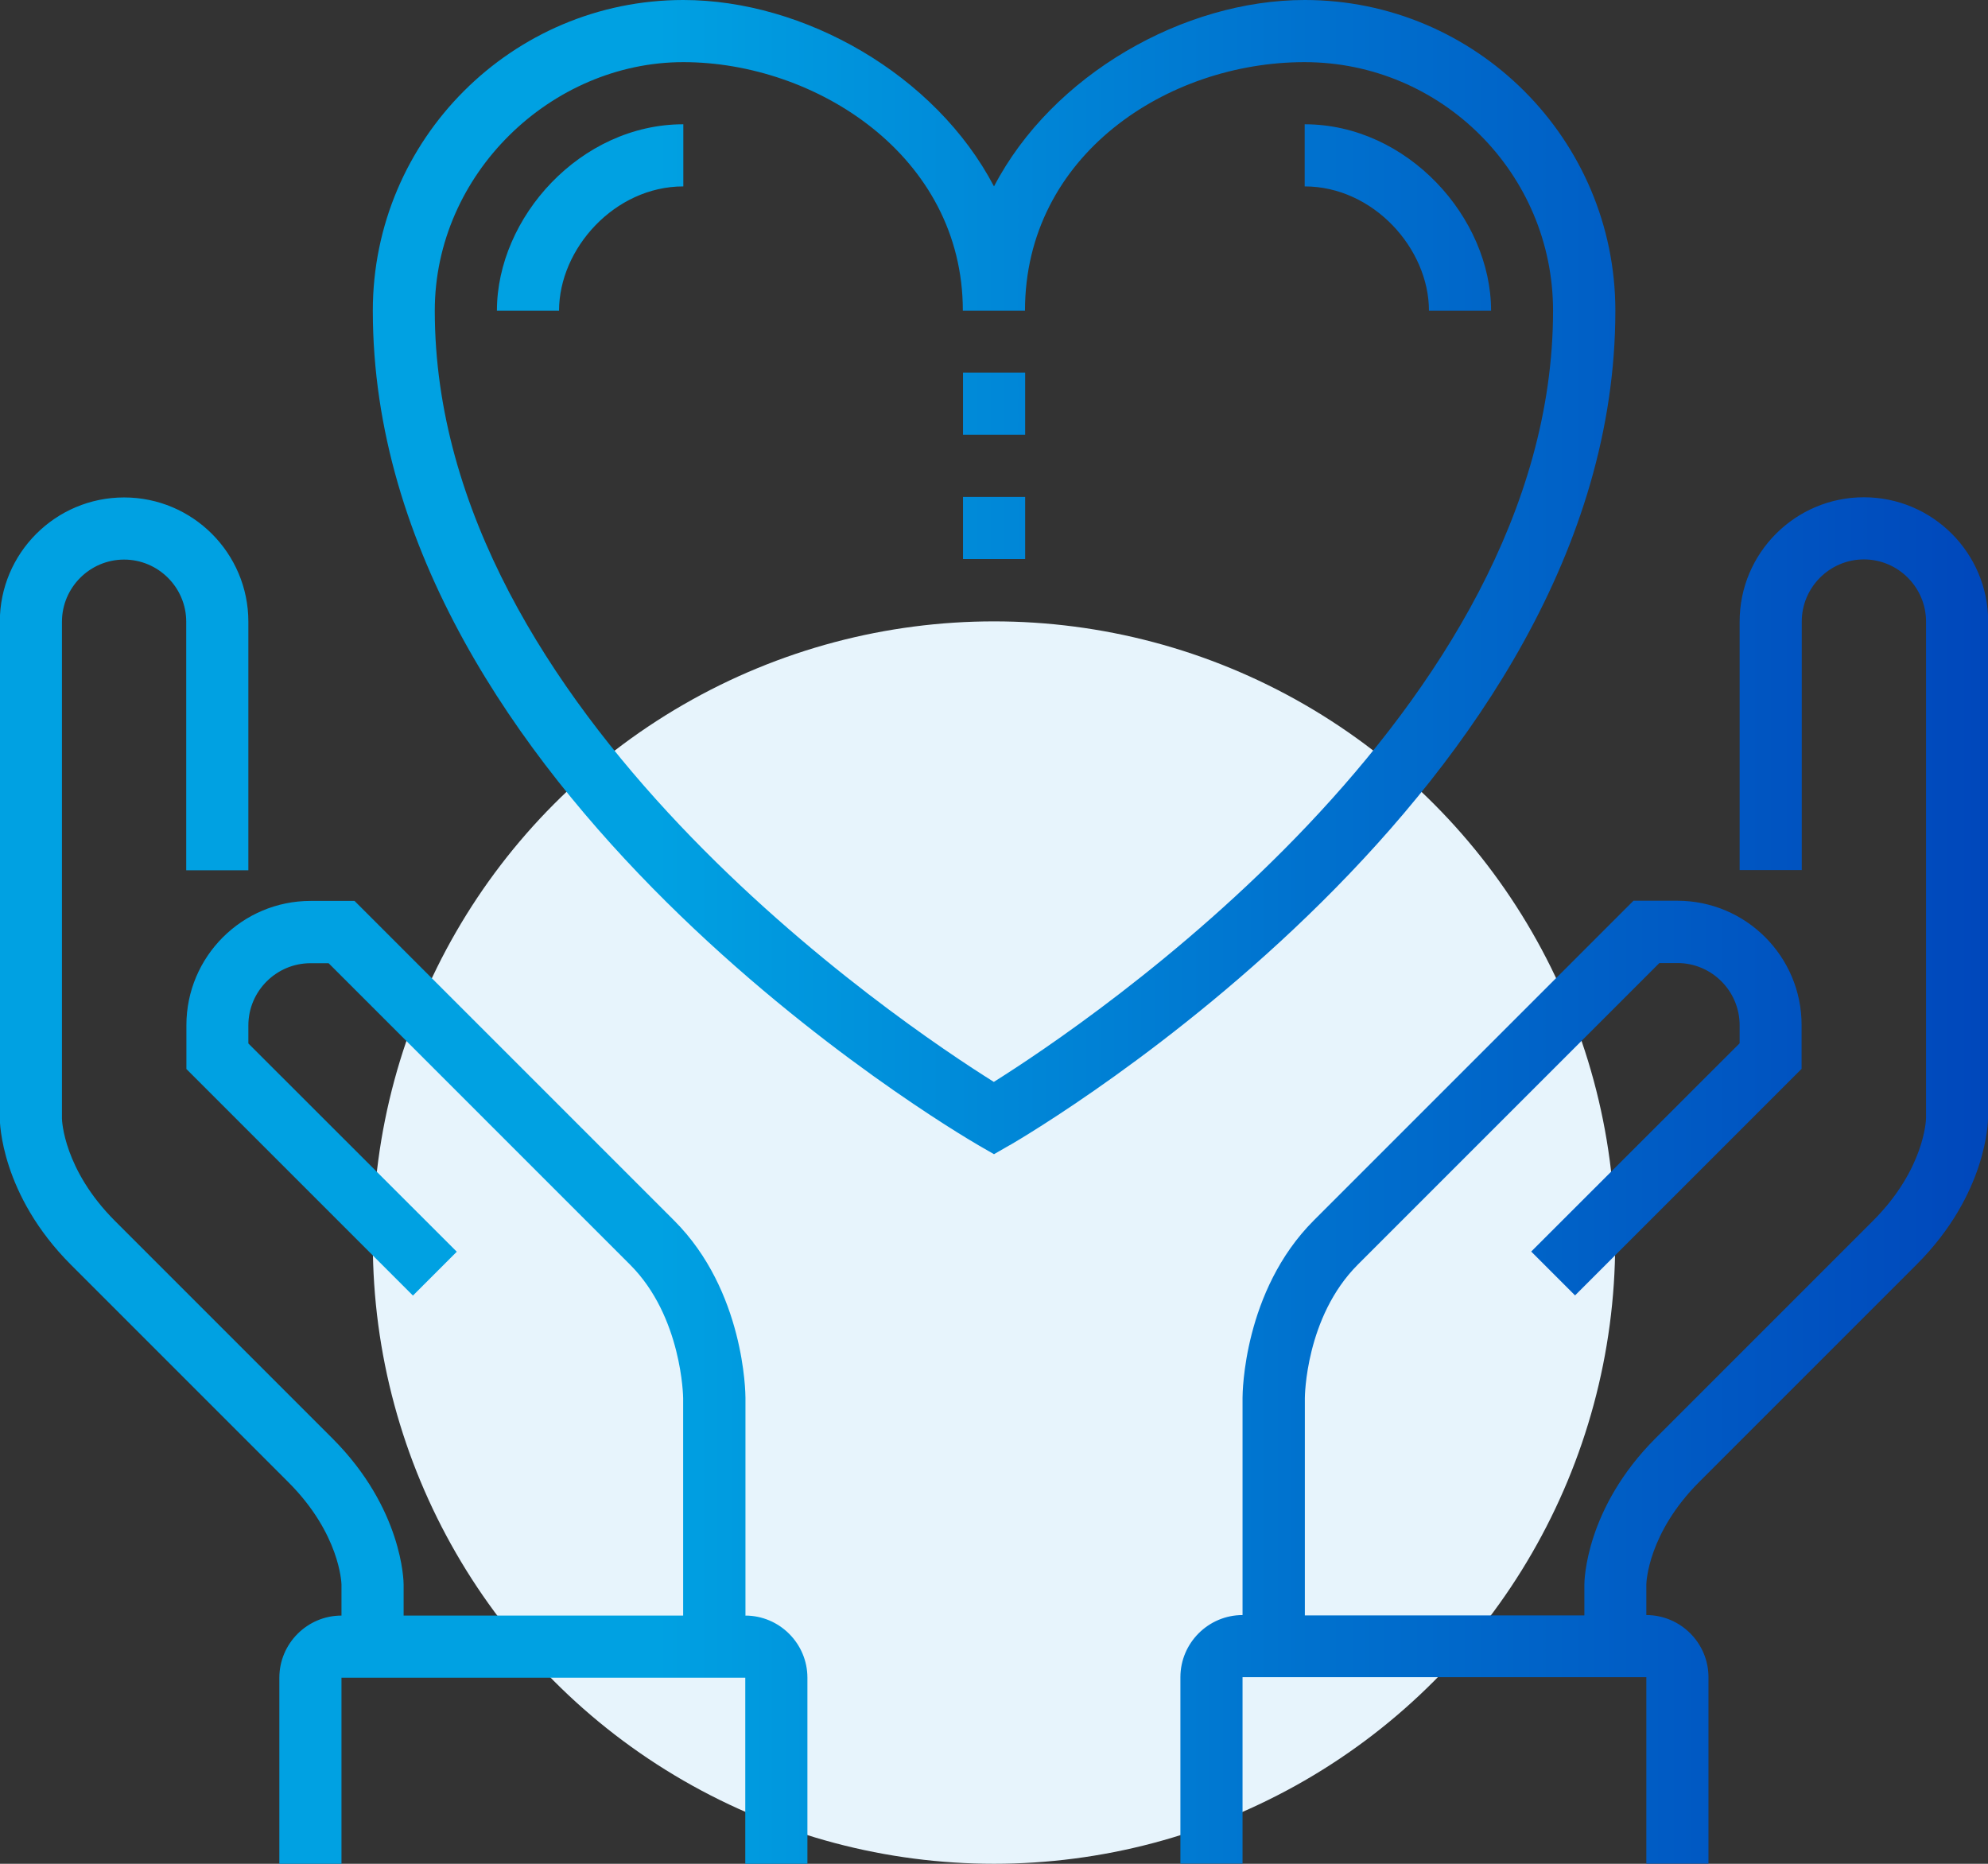 <?xml version="1.0" encoding="UTF-8"?><svg id="Layer_2" xmlns="http://www.w3.org/2000/svg" xmlns:xlink="http://www.w3.org/1999/xlink" viewBox="0 0 117.42 110.08"><rect x="0" y="0" width="117.42" height="110.08" fill="#333333" stroke="none"/><defs><style>.cls-1{fill:url(#linear-gradient);}.cls-1,.cls-2{stroke-width:0px;}.cls-2{fill:#e7f4fc;}</style><linearGradient id="linear-gradient" x1="0" y1="55.04" x2="117.42" y2="55.04" gradientUnits="userSpaceOnUse"><stop offset=".33" stop-color="#00a1e2"/><stop offset=".66" stop-color="#0071ce"/><stop offset="1" stop-color="#0047bb"/></linearGradient></defs><g id="Layer_1-2"><circle class="cls-2" cx="58.71" cy="73.39" r="36.69"/><path class="cls-1" d="M117.42,36.69v29.35c0,.18-.05,4.48-4.21,8.64l-12.84,12.84c-3.03,3.03-3.13,5.94-3.13,6.06v1.81c2.02,0,3.67,1.65,3.67,3.67v11.01h-3.67v-11.01h-23.85v11.01h-3.67v-11.01c0-2.02,1.65-3.67,3.67-3.67v-12.84c0-.26.05-6.31,4.21-10.47l18.88-18.88h2.59c4.05,0,7.34,3.29,7.34,7.34v2.59l-13.38,13.38-2.59-2.59,12.31-12.3v-1.07c0-2.02-1.65-3.67-3.67-3.67h-1.07l-17.81,17.81c-3.1,3.1-3.13,7.83-3.13,7.88v12.84h16.51v-1.83c0-.18.05-4.48,4.21-8.64l12.84-12.84c3.03-3.03,3.13-5.94,3.13-6.06v-29.33c0-2.02-1.65-3.67-3.67-3.67s-3.67,1.65-3.67,3.67v14.68h-3.67v-14.68c0-4.05,3.29-7.34,7.34-7.34s7.34,3.29,7.34,7.34ZM44.03,95.4v-12.84c0-.26-.05-6.31-4.21-10.47l-18.88-18.88h-2.59c-4.05,0-7.34,3.29-7.34,7.34v2.59l13.38,13.38,2.59-2.59-12.31-12.3v-1.07c0-2.02,1.65-3.67,3.67-3.67h1.07l17.81,17.81c3.07,3.07,3.13,7.83,3.13,7.88v12.84h-16.51v-1.83c0-.18-.05-4.48-4.21-8.64l-12.84-12.84c-3.03-3.03-3.13-5.94-3.13-6.04v-29.35c0-2.02,1.65-3.67,3.67-3.67s3.67,1.65,3.67,3.67v14.68h3.67v-14.68c0-4.05-3.29-7.34-7.34-7.34s-7.34,3.29-7.34,7.34v29.35c0,.18.05,4.48,4.21,8.64l12.84,12.84c3.03,3.03,3.13,5.94,3.13,6.04v1.83c-2.02,0-3.67,1.65-3.67,3.67v11.01h3.67v-11.01h23.85v11.01h3.67v-11.01c0-2.02-1.65-3.67-3.67-3.67ZM56.88,25.68h3.67v-3.67h-3.67v3.67ZM56.88,33.02h3.67v-3.67h-3.67v3.67ZM59.63,67.64l-.92.53-.92-.53c-1.46-.85-35.77-21.04-35.77-49.29C22.02,8.23,30.25,0,40.36,0c7.13,0,14.89,4.4,18.35,11.01,3.45-6.61,11.22-11.01,18.35-11.01,10.12,0,18.35,8.23,18.35,18.35,0,28.25-34.31,48.44-35.77,49.29ZM91.73,18.35c0-8.09-6.58-14.68-14.68-14.68s-16.51,5.5-16.51,14.68h-3.67c0-9.17-8.72-14.68-16.51-14.68s-14.68,6.59-14.68,14.68c0,23.7,27.59,42.15,33.02,45.55,5.43-3.41,33.03-21.88,33.03-45.55ZM77.06,7.34v3.67c4.05,0,7.34,3.67,7.34,7.34h3.67c0-5.5-4.94-11.01-11.01-11.01ZM29.35,18.35h3.67c0-3.67,3.29-7.34,7.34-7.34v-3.67c-6.07,0-11.01,5.5-11.01,11.01Z"/></g></svg>